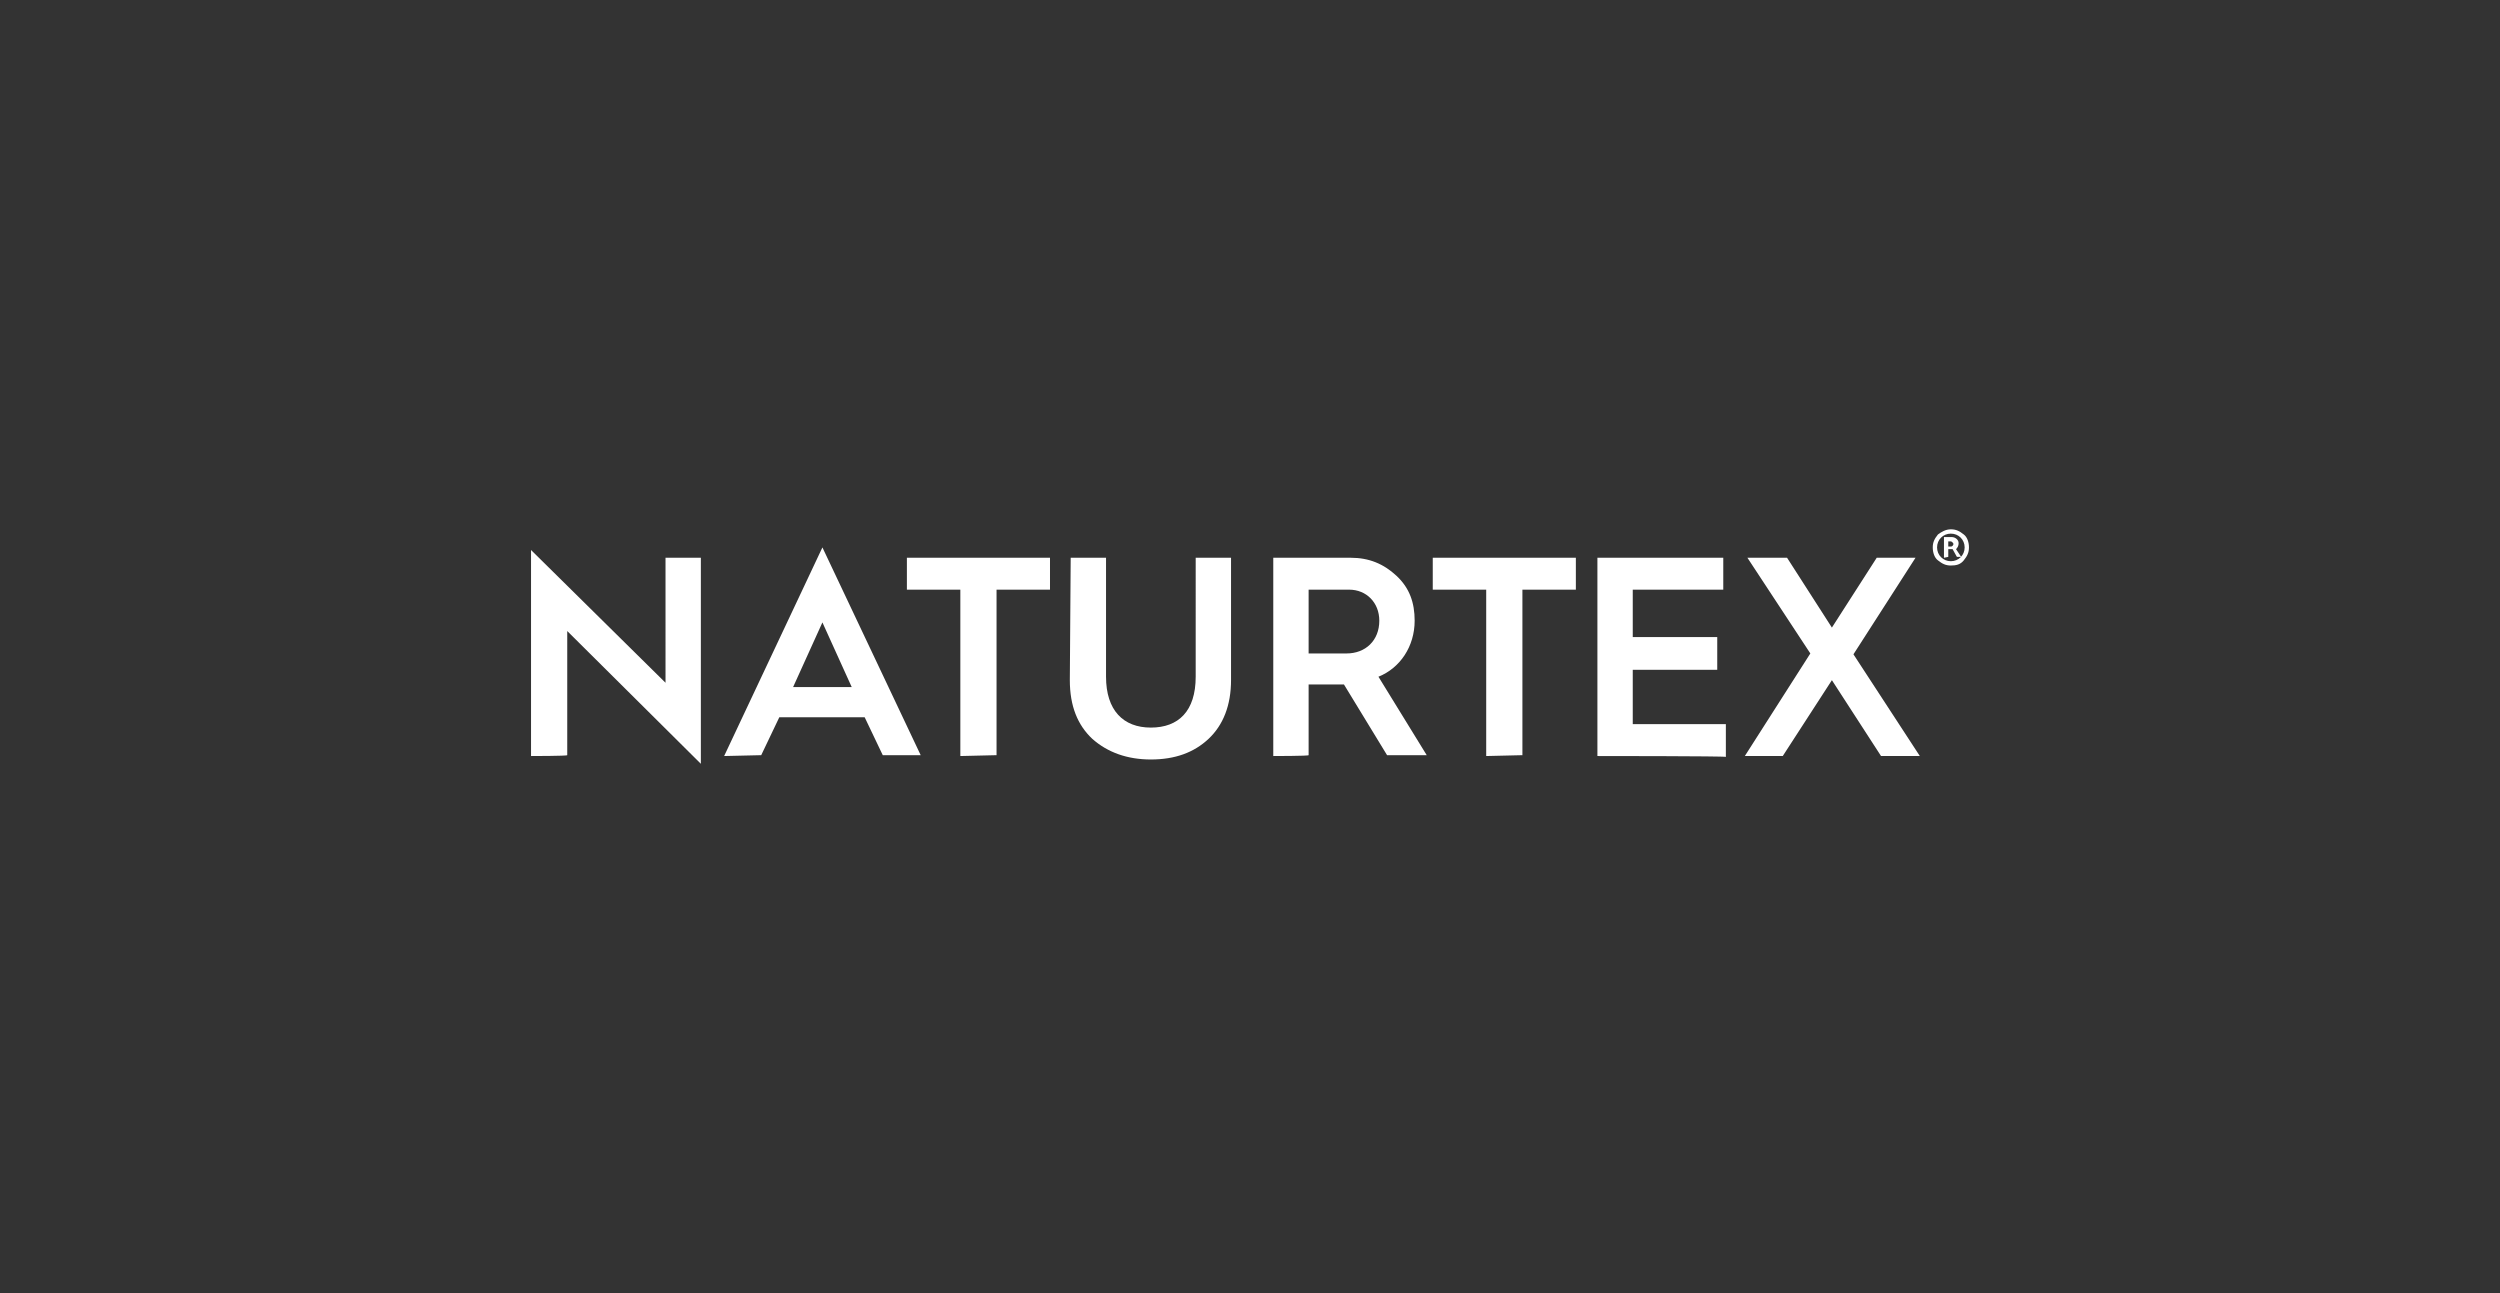 <svg xmlns="http://www.w3.org/2000/svg" xml:space="preserve" viewBox="0 0 290 150">
	<rect x="0" y="0" width="290" height="150" fill="#333333" stroke="none"/>
	<path fill="#fff" d="M61.6 87.7V63.8l15.6 15.4V64.7h4.1v23.9L65.8 73.2v14.4c0 .1-4.2.1-4.2.1zm22.4 0 11.4-24.2 11.4 24.1h-4.4l-2.1-4.4h-9.9l-2.1 4.4-4.3.1zm8-8h6.8l-3.4-7.5-3.4 7.5zm19.4 8V68.4h-6.2v-3.7h16.6v3.7h-6.2v19.2l-4.2.1zm12.8-23h4.1v13.8c0 3.9 2 5.9 5.2 5.9s5.2-1.9 5.2-5.9V64.7h4.1v14.2c0 2.9-.9 5.2-2.6 6.8s-3.9 2.4-6.7 2.4c-2.7 0-5-.8-6.8-2.4-1.7-1.6-2.6-3.8-2.6-6.8l.1-14.2zm23.5 23v-23h9c2.1 0 3.8.7 5.3 2.1 1.5 1.4 2.1 3.1 2.1 5.2 0 3-1.7 5.5-4.2 6.5l5.6 9.1h-4.6l-5-8.2h-4.1v8.2c0 .1-4.1.1-4.1.1zm4.1-11.9h4.4c2.2 0 3.8-1.5 3.8-3.8 0-2.1-1.5-3.6-3.5-3.6h-4.7v7.4zm20.6 11.9V68.4h-6.2v-3.7h16.6v3.7h-6.2v19.2l-4.2.1zm12.9 0v-23h14.6v3.7h-10.5v5.5h9.8v3.8h-9.8V84h10.8v3.8c-.1-.1-14.9-.1-14.9-.1zm17.1 0 7.6-11.9-7.3-11.1h4.6l5.2 8.1 5.2-8.1h4.5L215 75.9l7.7 11.8h-4.5l-5.7-8.8-5.7 8.8h-4.4zm23.9-22.1c-.6 0-1-.2-1.5-.6-.4-.3-.6-.9-.6-1.5s.2-1 .6-1.5c.4-.3.9-.6 1.5-.6s1 .2 1.5.6c.4.3.6.9.6 1.5s-.2 1-.6 1.5-.9.6-1.5.6zm0-3.7c-.9 0-1.6.7-1.6 1.6s.7 1.6 1.6 1.6c.9 0 1.6-.7 1.6-1.6s-.7-1.6-1.6-1.6zm-.8 2.8v-2.4h.9c.4 0 .8.3.8.7 0 .3-.1.5-.3.7l.6.9h-.5l-.5-.9h-.5v.9l-.5.1zm.5-1.3h.3c.2 0 .3-.2.3-.3s-.2-.3-.3-.3h-.3v.6z"/>
</svg>
